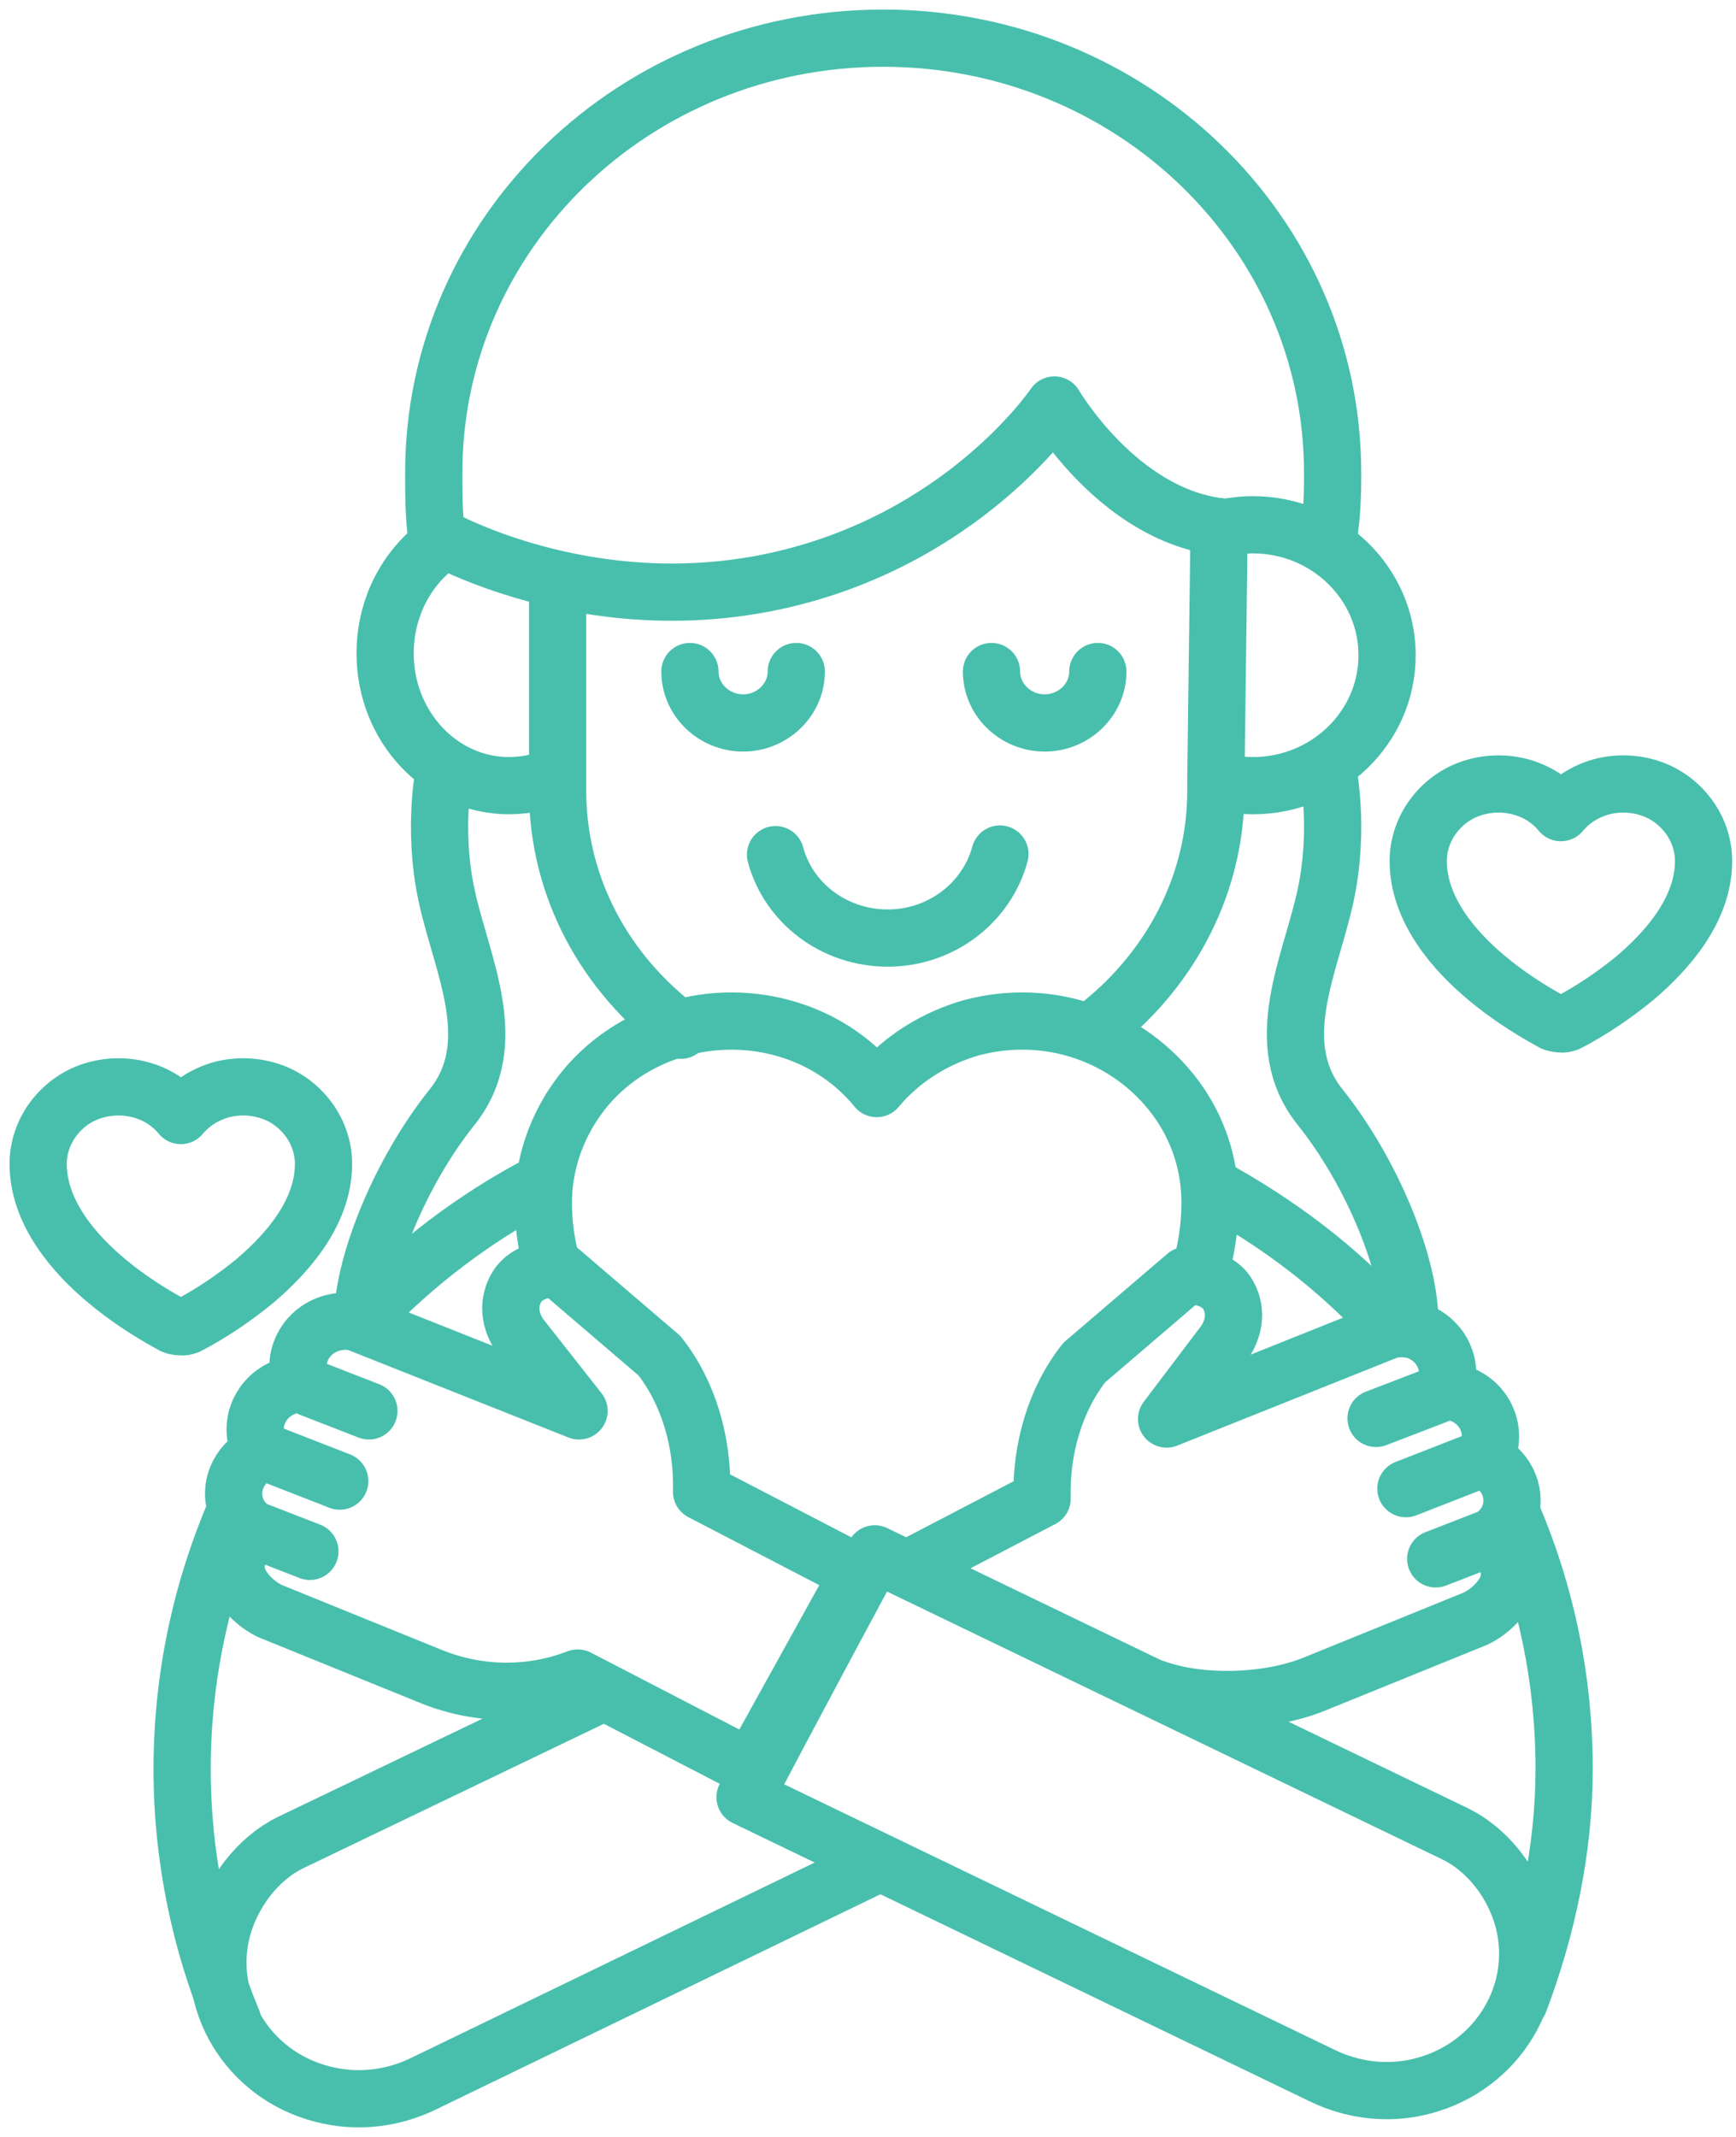 <?xml version="1.0" encoding="UTF-8"?>
<svg xmlns="http://www.w3.org/2000/svg" width="91" height="112" viewBox="0 0 91 112" fill="none">
  <path d="M57.718 53.667C61.39 50.709 63.735 46.338 63.735 41.441C63.735 41.243 63.735 41.046 63.735 40.849L63.905 27.604" stroke="#48BFAD" stroke-width="3" stroke-miterlimit="10" stroke-linecap="round" stroke-linejoin="round"></path>
  <path d="M29.23 30.529V40.849C29.23 41.046 29.23 41.244 29.23 41.441C29.23 46.535 31.746 51.038 35.69 53.996" stroke="#48BFAD" stroke-width="3" stroke-miterlimit="10" stroke-linecap="round" stroke-linejoin="round"></path>
  <path d="M69.685 27.834C69.855 26.651 69.855 25.467 69.855 24.777C69.855 12.189 59.316 2 46.296 2C33.276 2 22.737 12.189 22.737 24.777C22.737 25.993 22.737 26.815 22.873 28.064C22.873 28.064 30.726 32.599 40.619 30.463C50.511 28.327 55.271 21.227 55.271 21.227C55.271 21.227 58.602 26.946 63.905 27.604" stroke="#48BFAD" stroke-width="3" stroke-miterlimit="10" stroke-linecap="round" stroke-linejoin="round"></path>
  <path d="M29.4 40.554C28.584 40.948 27.666 41.178 26.681 41.178C23.111 41.178 20.188 38.089 20.188 34.243C20.188 31.614 21.547 29.346 23.553 28.163" stroke="#48BFAD" stroke-width="3" stroke-miterlimit="10"></path>
  <path d="M64.109 27.669C64.619 27.571 65.129 27.505 65.673 27.505C69.549 27.505 72.71 30.562 72.71 34.342C72.71 38.121 69.549 41.178 65.673 41.178C65.163 41.178 64.687 41.112 64.211 41.047" stroke="#48BFAD" stroke-width="3" stroke-miterlimit="10"></path>
  <path d="M23.315 40.257C23.315 40.257 22.635 43.347 23.417 46.962C24.199 50.578 26.375 54.686 23.689 58.039C21.003 61.391 18.93 66.354 18.997 69.444" stroke="#48BFAD" stroke-width="3" stroke-miterlimit="10"></path>
  <path d="M69.583 40.257C69.583 40.257 70.263 43.347 69.481 46.962C68.699 50.578 66.523 54.686 69.209 58.039C71.894 61.391 73.968 66.354 73.9 69.444" stroke="#48BFAD" stroke-width="3" stroke-miterlimit="10"></path>
  <path d="M40.653 44.793C41.333 47.324 43.712 49.165 46.534 49.165C49.356 49.165 51.735 47.291 52.415 44.761" stroke="#48BFAD" stroke-width="3" stroke-miterlimit="10" stroke-linecap="round" stroke-linejoin="round"></path>
  <path d="M41.74 35.196C41.74 36.675 40.483 37.891 38.953 37.891C37.423 37.891 36.165 36.675 36.165 35.196" stroke="#48BFAD" stroke-width="3" stroke-miterlimit="10" stroke-linecap="round" stroke-linejoin="round"></path>
  <path d="M57.548 35.196C57.548 36.675 56.29 37.891 54.761 37.891C53.231 37.891 51.973 36.675 51.973 35.196" stroke="#48BFAD" stroke-width="3" stroke-miterlimit="10" stroke-linecap="round" stroke-linejoin="round"></path>
  <path d="M28.89 66.157C28.618 65.138 28.482 64.087 28.482 63.035C28.482 61.063 29.128 59.156 30.284 57.546C31.44 55.935 33.106 54.719 35.044 54.062C36.947 53.405 39.055 53.339 40.993 53.865C42.964 54.391 44.698 55.508 45.956 57.053C47.248 55.508 48.982 54.423 50.919 53.865C52.891 53.339 54.965 53.405 56.868 54.062C58.772 54.719 60.438 55.935 61.628 57.546C62.818 59.156 63.43 61.063 63.43 63.035C63.43 64.349 63.226 65.598 62.852 66.814" stroke="#48BFAD" stroke-width="3" stroke-miterlimit="10" stroke-linecap="round" stroke-linejoin="round"></path>
  <path d="M31.61 88.704L15.19 96.592C13.592 97.381 12.097 99.156 11.587 101.358C10.737 105.204 13.252 109.016 17.264 109.838C18.964 110.199 20.663 109.936 22.125 109.246L45.888 97.743" stroke="#48BFAD" stroke-width="3" stroke-miterlimit="10" stroke-linecap="round" stroke-linejoin="round"></path>
  <path d="M78.387 80.487L75.26 81.703" stroke="#48BFAD" stroke-width="3" stroke-miterlimit="10" stroke-linecap="round" stroke-linejoin="round"></path>
  <path d="M75.294 73.125L72.132 74.341" stroke="#48BFAD" stroke-width="3" stroke-miterlimit="10" stroke-linecap="round" stroke-linejoin="round"></path>
  <path d="M77.232 76.642L73.696 78.022" stroke="#48BFAD" stroke-width="3" stroke-miterlimit="10" stroke-linecap="round" stroke-linejoin="round"></path>
  <path d="M48.132 81.933L54.625 78.548C54.557 75.952 55.305 73.355 56.835 71.416L62.172 66.847C62.172 66.847 63.532 66.782 64.246 67.669C64.586 68.129 64.993 69.115 64.212 70.331L61.152 74.374L72.745 69.74C73.152 69.608 73.628 69.608 74.104 69.707C75.396 70.068 76.144 71.35 75.804 72.599C75.77 72.731 75.702 72.829 75.668 72.928C75.872 72.928 76.11 72.928 76.348 72.993C77.64 73.355 78.388 74.637 78.048 75.886C77.98 76.083 77.878 76.28 77.776 76.477C78.864 76.938 79.51 78.121 79.17 79.271C79 79.863 78.592 80.323 78.082 80.652C78.864 81.21 79.374 82.229 79 83.182C78.524 84.3 77.368 84.826 77.368 84.826L68.869 88.277C66.421 89.263 62.92 89.329 60.608 88.507" stroke="#48BFAD" stroke-width="3" stroke-miterlimit="10" stroke-linecap="round" stroke-linejoin="round"></path>
  <path d="M45.854 81.44L76.314 96.132C77.911 96.921 79.407 98.663 79.917 100.898C80.767 104.743 78.251 108.556 74.24 109.41C72.54 109.772 70.84 109.509 69.379 108.819L39.055 94.193C39.055 94.193 41.468 89.591 45.854 81.44Z" stroke="#48BFAD" stroke-width="3" stroke-miterlimit="10" stroke-linecap="round" stroke-linejoin="round"></path>
  <path d="M13.117 80.093L16.244 81.309" stroke="#48BFAD" stroke-width="3" stroke-miterlimit="10" stroke-linecap="round" stroke-linejoin="round"></path>
  <path d="M16.21 72.731L19.337 73.947" stroke="#48BFAD" stroke-width="3" stroke-miterlimit="10" stroke-linecap="round" stroke-linejoin="round"></path>
  <path d="M14.272 76.247L17.808 77.627" stroke="#48BFAD" stroke-width="3" stroke-miterlimit="10" stroke-linecap="round" stroke-linejoin="round"></path>
  <path d="M30.352 73.947L18.76 69.345C18.352 69.214 17.876 69.214 17.4 69.345C16.108 69.707 15.36 70.989 15.7 72.237C15.734 72.369 15.802 72.468 15.836 72.566C15.632 72.566 15.394 72.566 15.156 72.632C13.864 72.993 13.117 74.275 13.456 75.524C13.524 75.721 13.626 75.919 13.728 76.116C12.64 76.576 11.995 77.759 12.335 78.91C12.505 79.501 12.912 79.961 13.422 80.257C12.64 80.816 12.131 81.835 12.505 82.788C12.98 83.905 14.136 84.431 14.136 84.431L22.635 87.882C25.185 88.901 27.904 88.868 30.284 87.948L39.361 92.648L45.004 82.459L36.777 78.186C36.845 75.59 36.097 72.993 34.568 71.054L29.23 66.486C29.23 66.486 27.87 66.42 27.191 67.307C26.851 67.767 26.443 68.754 27.224 69.97L30.352 73.947Z" stroke="#48BFAD" stroke-width="3" stroke-miterlimit="10" stroke-linecap="round" stroke-linejoin="round"></path>
  <path d="M19.134 68.951C21.785 66.19 24.879 63.824 28.346 62.016" stroke="#48BFAD" stroke-width="3" stroke-miterlimit="10" stroke-linecap="round" stroke-linejoin="round"></path>
  <path d="M12.198 105.927C10.499 101.851 9.547 97.381 9.547 92.714C9.547 87.882 10.567 83.281 12.368 79.107" stroke="#48BFAD" stroke-width="3" stroke-miterlimit="10" stroke-linecap="round" stroke-linejoin="round"></path>
  <path d="M79.305 79.468C81.039 83.544 81.991 88.014 81.991 92.714C81.991 96.954 81.073 101.128 79.645 104.908" stroke="#48BFAD" stroke-width="3" stroke-miterlimit="10" stroke-linecap="round" stroke-linejoin="round"></path>
  <path d="M63.43 62.147C67.033 64.119 70.127 66.453 72.846 69.444" stroke="#48BFAD" stroke-width="3" stroke-miterlimit="10" stroke-linecap="round" stroke-linejoin="round"></path>
  <path d="M9.105 69.477L9.037 69.444L8.799 69.312C7.677 68.688 6.589 67.965 5.604 67.143C3.904 65.73 2 63.56 2 60.997C2 60.175 2.272 59.353 2.782 58.663C3.292 57.973 4.006 57.447 4.822 57.184C5.638 56.921 6.521 56.888 7.371 57.118C8.221 57.349 8.935 57.809 9.479 58.466C10.023 57.809 10.771 57.349 11.587 57.118C12.437 56.888 13.32 56.921 14.136 57.184C14.952 57.447 15.666 57.973 16.176 58.663C16.686 59.353 16.958 60.175 16.958 60.997C16.958 63.56 15.054 65.697 13.354 67.143C12.267 68.03 11.111 68.819 9.853 69.477H9.819C9.717 69.542 9.615 69.542 9.513 69.542C9.411 69.542 9.173 69.51 9.105 69.477Z" stroke="#48BFAD" stroke-width="3" stroke-miterlimit="10" stroke-linecap="round" stroke-linejoin="round"></path>
  <path d="M81.447 53.602L81.379 53.569L81.141 53.437C80.019 52.813 78.931 52.09 77.945 51.268C76.246 49.855 74.342 47.685 74.342 45.122C74.342 44.3 74.614 43.478 75.124 42.788C75.634 42.098 76.348 41.572 77.164 41.309C77.98 41.046 78.863 41.013 79.713 41.243C80.563 41.474 81.277 41.934 81.821 42.591C82.365 41.934 83.113 41.474 83.929 41.243C84.779 41.013 85.662 41.046 86.478 41.309C87.294 41.572 88.008 42.098 88.518 42.788C89.028 43.478 89.3 44.3 89.3 45.122C89.3 47.685 87.396 49.822 85.697 51.268C84.609 52.155 83.453 52.944 82.195 53.602H82.161C82.059 53.667 81.957 53.667 81.855 53.667C81.753 53.667 81.549 53.635 81.447 53.602Z" stroke="#48BFAD" stroke-width="3" stroke-miterlimit="10" stroke-linecap="round" stroke-linejoin="round"></path>
</svg>
